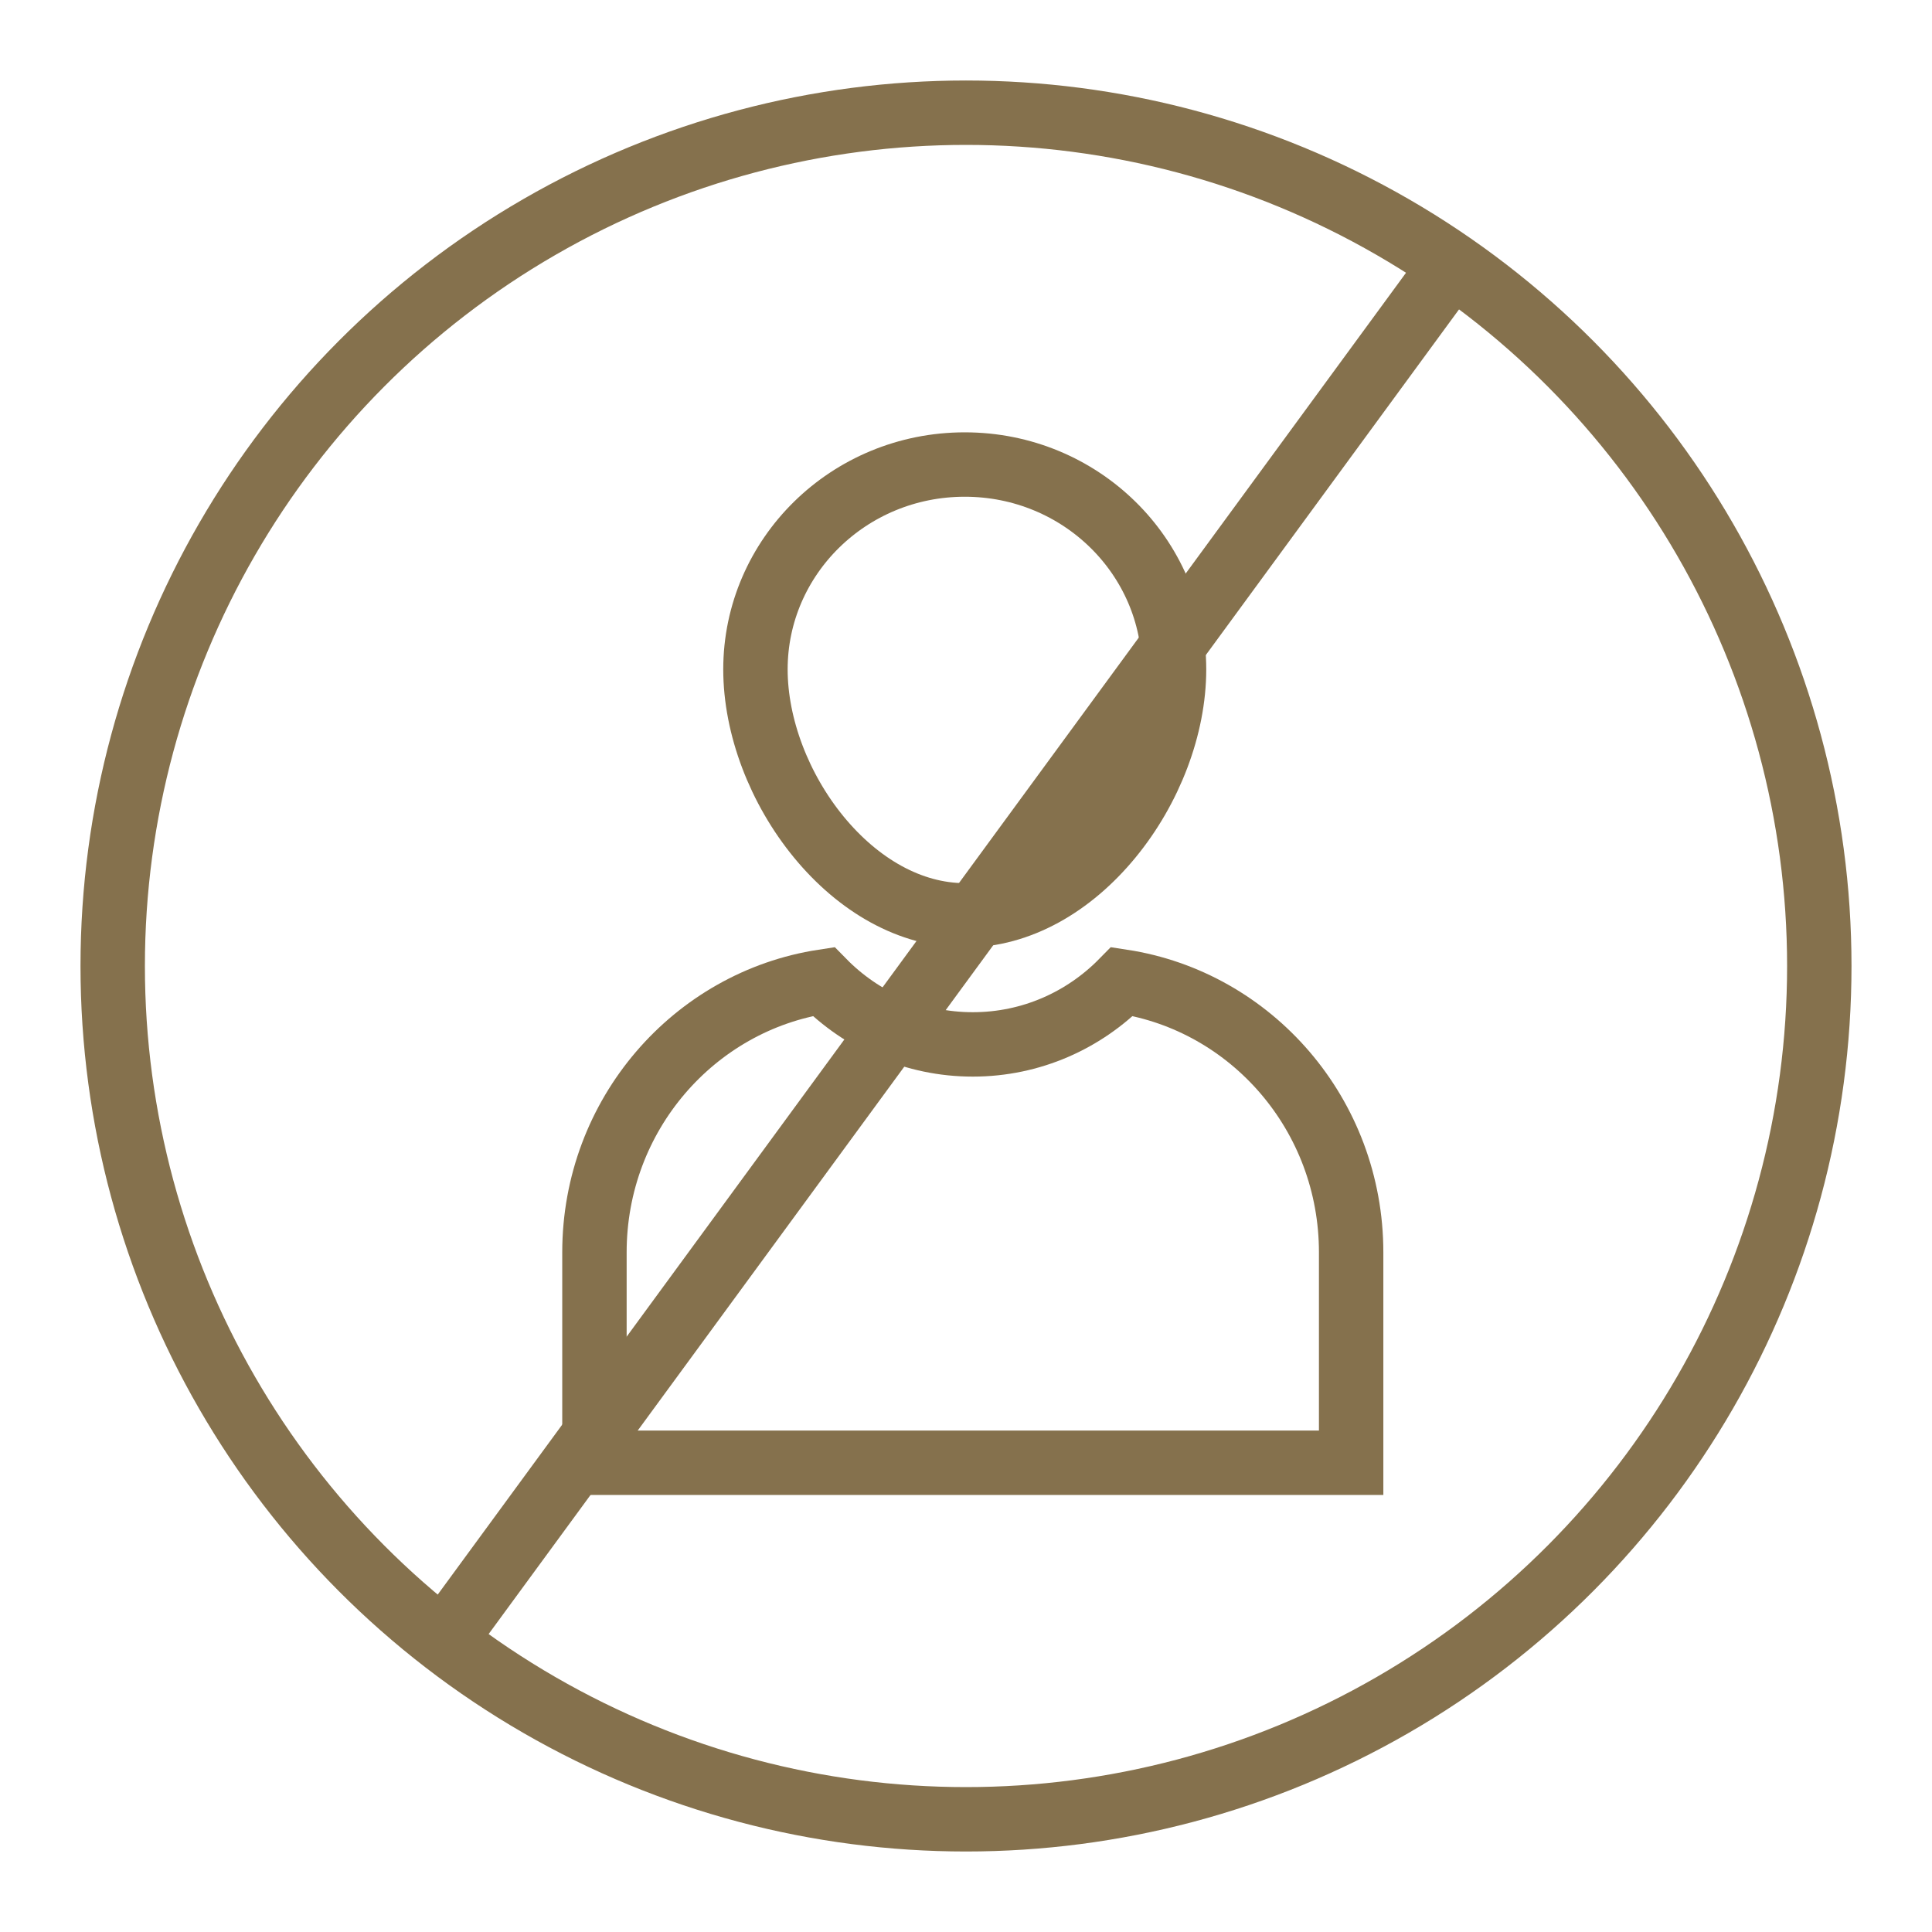 <?xml version="1.0" encoding="UTF-8"?> <svg xmlns="http://www.w3.org/2000/svg" width="120" height="120" viewBox="0 0 120 120" fill="none"><circle cx="60" cy="60" r="53" stroke="#85714D" stroke-width="4" stroke-linecap="round" stroke-linejoin="round"></circle><path d="M90.5 16L27.5 102" stroke="#85714D" stroke-width="4"></path><path d="M59.922 28.853C67.137 28.853 72.922 34.584 72.922 41.576C72.922 45.127 71.438 49.007 68.983 51.994C66.529 54.98 63.299 56.853 59.922 56.853C56.544 56.853 53.315 54.98 50.86 51.994C48.406 49.007 46.922 45.127 46.922 41.576C46.922 34.584 52.707 28.853 59.922 28.853Z" stroke="#85714D" stroke-width="4"></path><path d="M69.698 60.964C77.726 62.191 83.922 69.234 83.922 77.788V90.853H36.922V77.788C36.922 69.235 43.117 62.191 51.145 60.964C53.51 63.37 56.791 64.87 60.422 64.87C64.053 64.87 67.333 63.37 69.698 60.964Z" stroke="#85714D" stroke-width="4"></path></svg> 